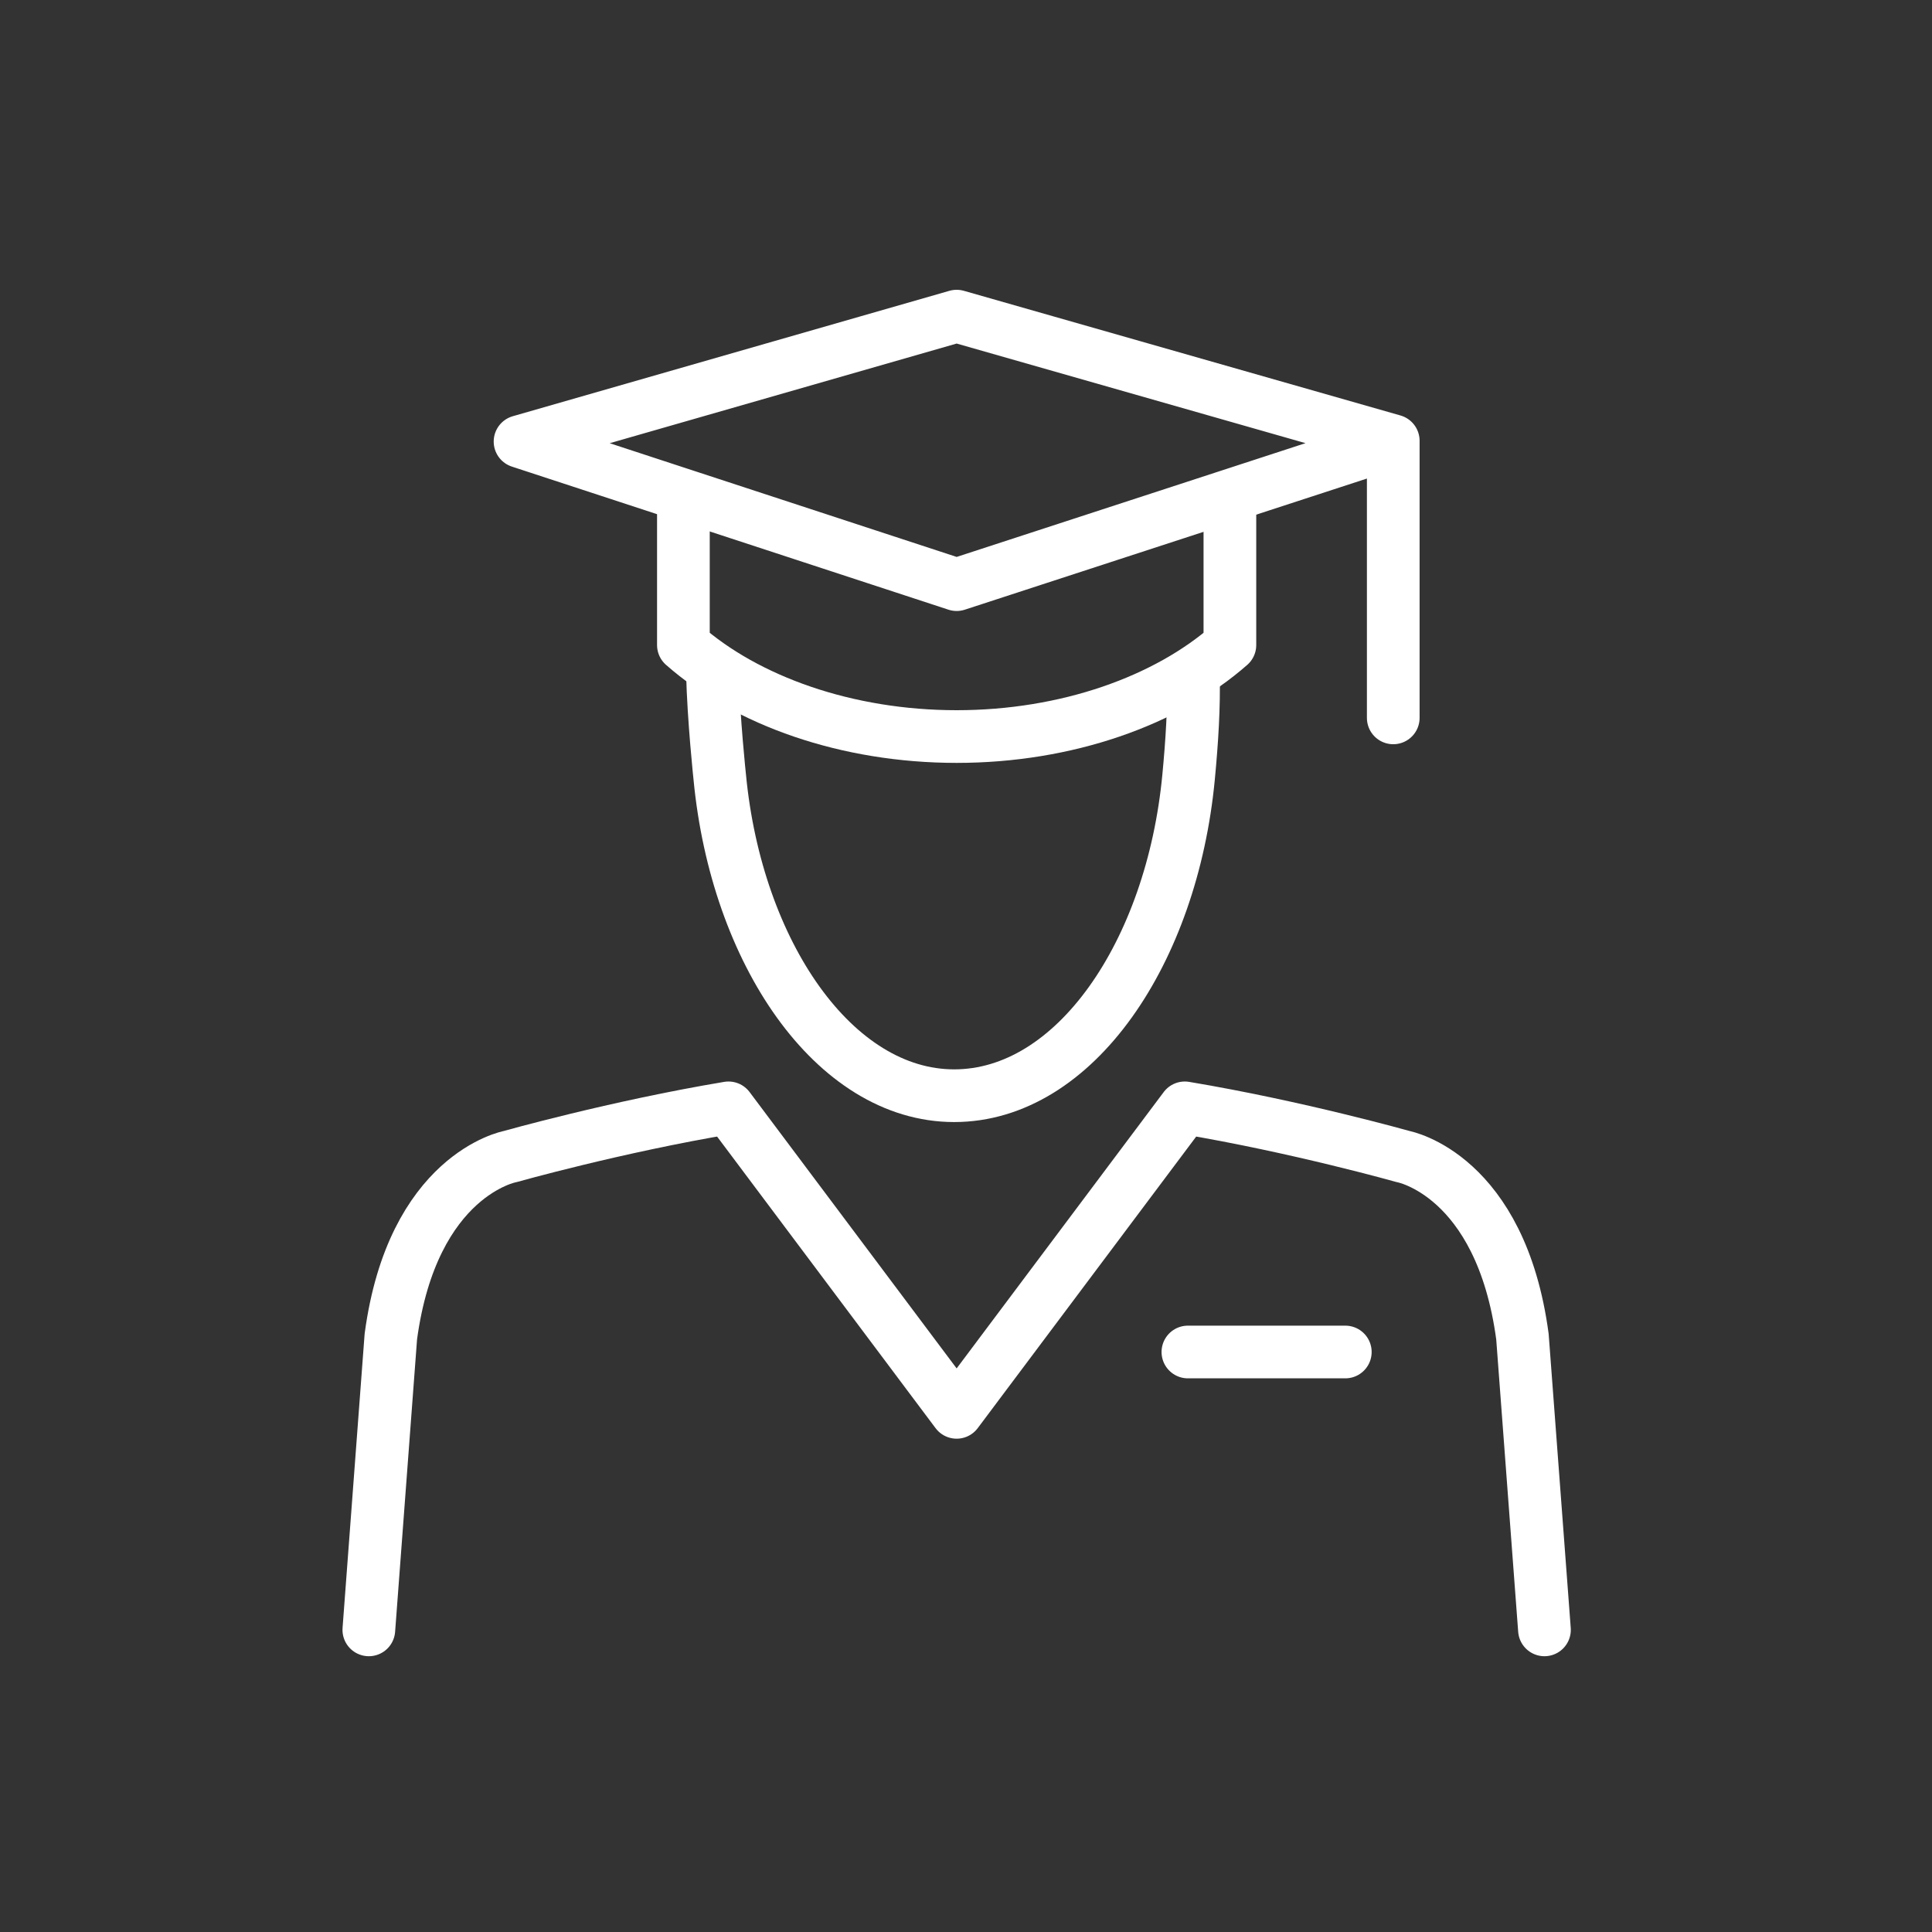 <?xml version="1.0" encoding="UTF-8"?>
<svg width="110px" height="110px" viewBox="0 0 110 110" version="1.1" xmlns="http://www.w3.org/2000/svg" xmlns:xlink="http://www.w3.org/1999/xlink">
    <rect x="0" y="0" width="110" height="110" fill="#333333" stroke="none"/>
    <!-- Generator: Sketch 55 (78076) - https://sketchapp.com -->
    <title>Icons/Student Static</title>
    <desc>Created with Sketch.</desc>
    <g id="Icons/Student-Static" stroke="none" stroke-width="1" fill="none" fill-rule="evenodd">
        <rect id="Rectangle-Copy-6" x="0" y="0" width="110" height="110"></rect>
        <g id="Group" transform="translate(21, 18)" stroke="#FFFFFF" stroke-linecap="round" stroke-linejoin="round" stroke-width="3">
            <polyline id="Stroke-1" points="58.326 22.873 58.326 7.098 33.467 4.08562073e-14 8.609 7.14 33.467 15.287 57.449 7.466"></polyline>
            <path d="M17.91,10.329 L17.91,18.727 C21.515,21.902 27.211,23.936 33.469,23.936 C39.724,23.936 45.42,21.902 49.025,18.727 L49.025,10.326" id="Stroke-3"></path>
            <path d="M46.946,20.383 C46.991,22.226 46.868,24.199 46.673,26.247 C45.725,36.219 40.201,44.385 33.327,44.385 C26.492,44.385 20.93,36.219 19.98,26.247 C19.98,26.247 19.625,22.932 19.563,20.301" id="Stroke-5"></path>
            <path d="M66.935,74.798 L65.681,58.1 C64.443,48.88 58.901,47.853 58.901,47.853 C58.901,47.853 52.866,46.148 46.457,45.077 L33.467,62.413 L20.478,45.077 C14.069,46.148 8.034,47.853 8.034,47.853 C8.034,47.853 2.492,48.88 1.253,58.1 L-1.84741111e-13,74.798" id="Stroke-7"></path>
            <path d="M46.634,58.977 L55.596,58.977" id="Stroke-9"></path>
        </g>
    </g>
</svg>